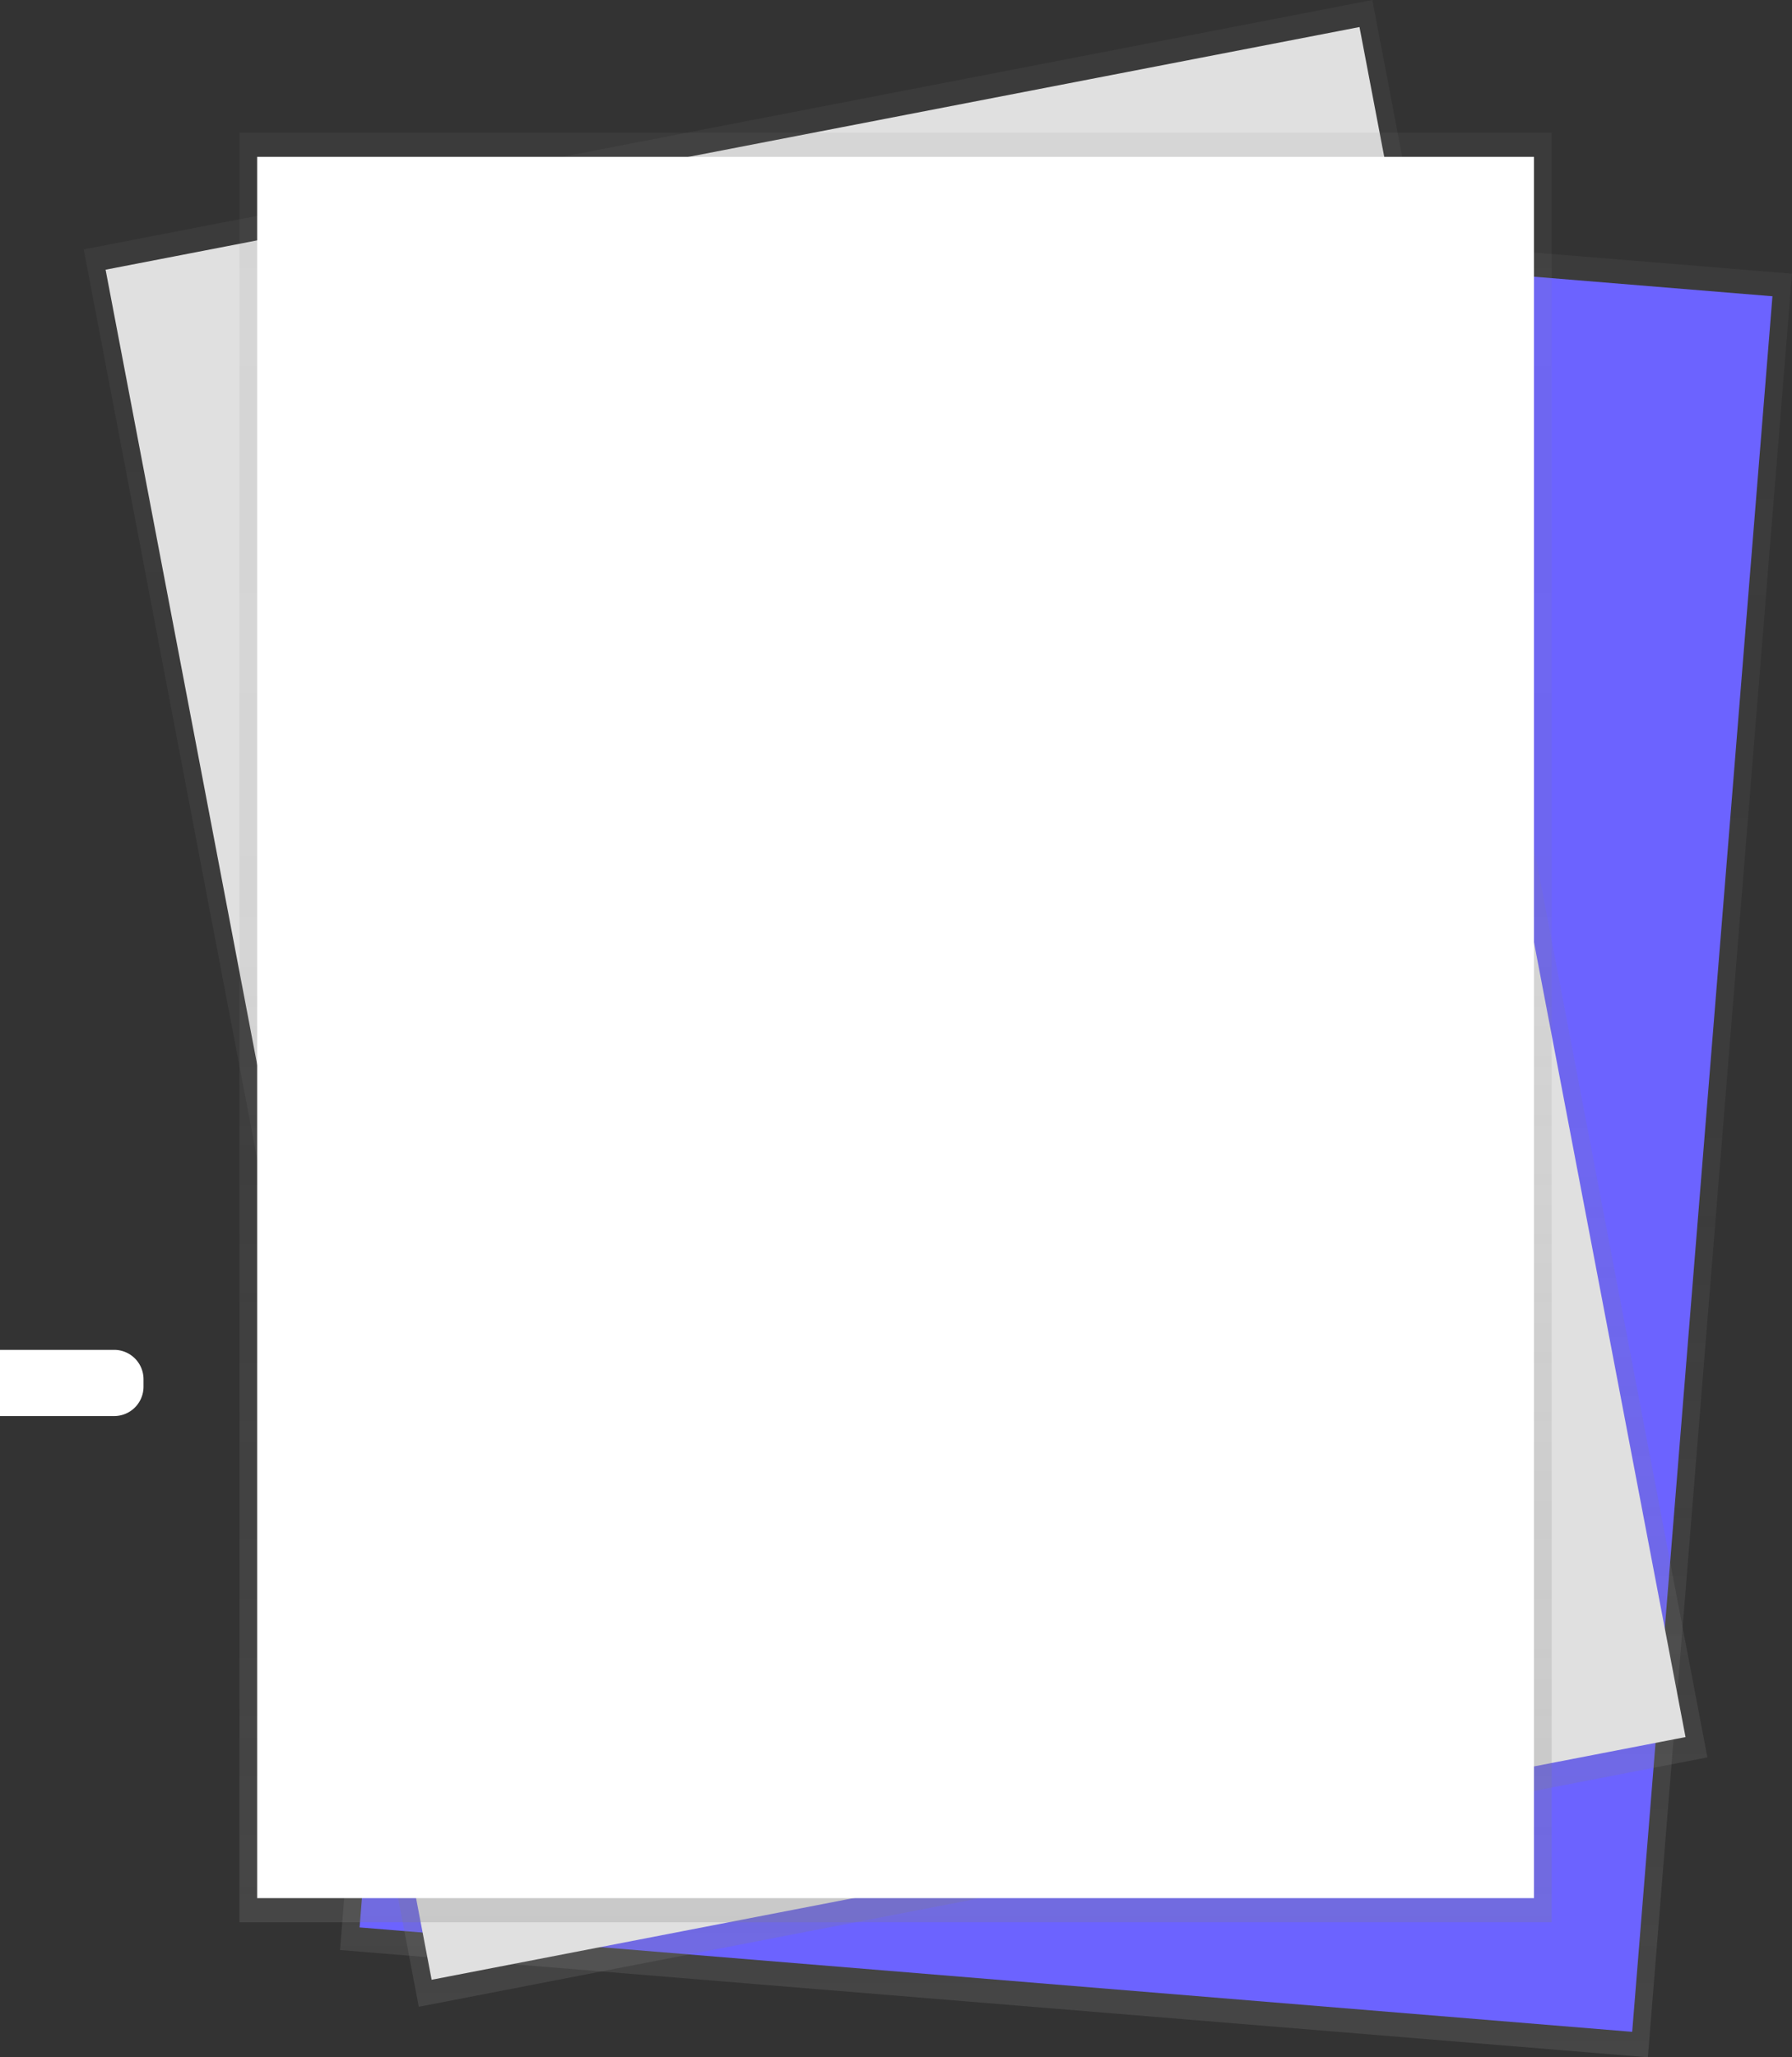<svg xmlns="http://www.w3.org/2000/svg" xmlns:xlink="http://www.w3.org/1999/xlink" width="602.444" height="691.463" viewBox="0 0 602.444 691.463"><rect x="0" y="0" width="602.444" height="691.463" fill="#333333" stroke="none"/><defs><linearGradient id="a" x1="0.825" y1="1.045" x2="0.825" y2="0.098" gradientUnits="objectBoundingBox"><stop offset="0" stop-color="gray" stop-opacity="0.251"/><stop offset="0.54" stop-color="gray" stop-opacity="0.122"/><stop offset="1" stop-color="gray" stop-opacity="0.102"/></linearGradient><linearGradient id="b" x1="0.776" y1="1.061" x2="0.776" y2="0.169" xlink:href="#a"/><linearGradient id="c" x1="0.5" y1="1" x2="0.5" y2="0" xlink:href="#a"/></defs><g transform="translate(-164.026)"><path d="M749.631,697.815,309.95,661.76,358.406,62.28,798.087,98.335Z" transform="translate(-31.617 -6.352)" fill="url(#a)"/><path d="M745.106,690.229,317.27,655.135,364.424,71.81,792.26,106.9Z" transform="translate(-32.363 -7.324)" fill="#6c63ff"/><path d="M759.86,590.662l-433.215,83.82L214,83.82,647.215,0Z" transform="translate(-21.83)" fill="url(#b)"/><path d="M753.341,584.869,331.8,666.435,222.19,91.677,643.731,10.12Z" transform="translate(-22.666 -1.032)" fill="#e0e0e0"/><rect width="441.135" height="601.465" transform="translate(244.532 44.613)" fill="url(#c)"/><rect width="429.255" height="585.256" transform="translate(250.477 52.713)" fill="#fff"/><path d="M715.81,187.26s18.858,1.661,5.442,29.895" transform="translate(-228.583 -77.47)" fill="#fff"/><path d="M182.66,505.22h38.372a9.878,9.878,0,0,1,9.878,9.878v2.5a9.878,9.878,0,0,1-9.878,9.878H182.66Z" transform="translate(-18.634 -51.531)" fill="#fff"/></g></svg>